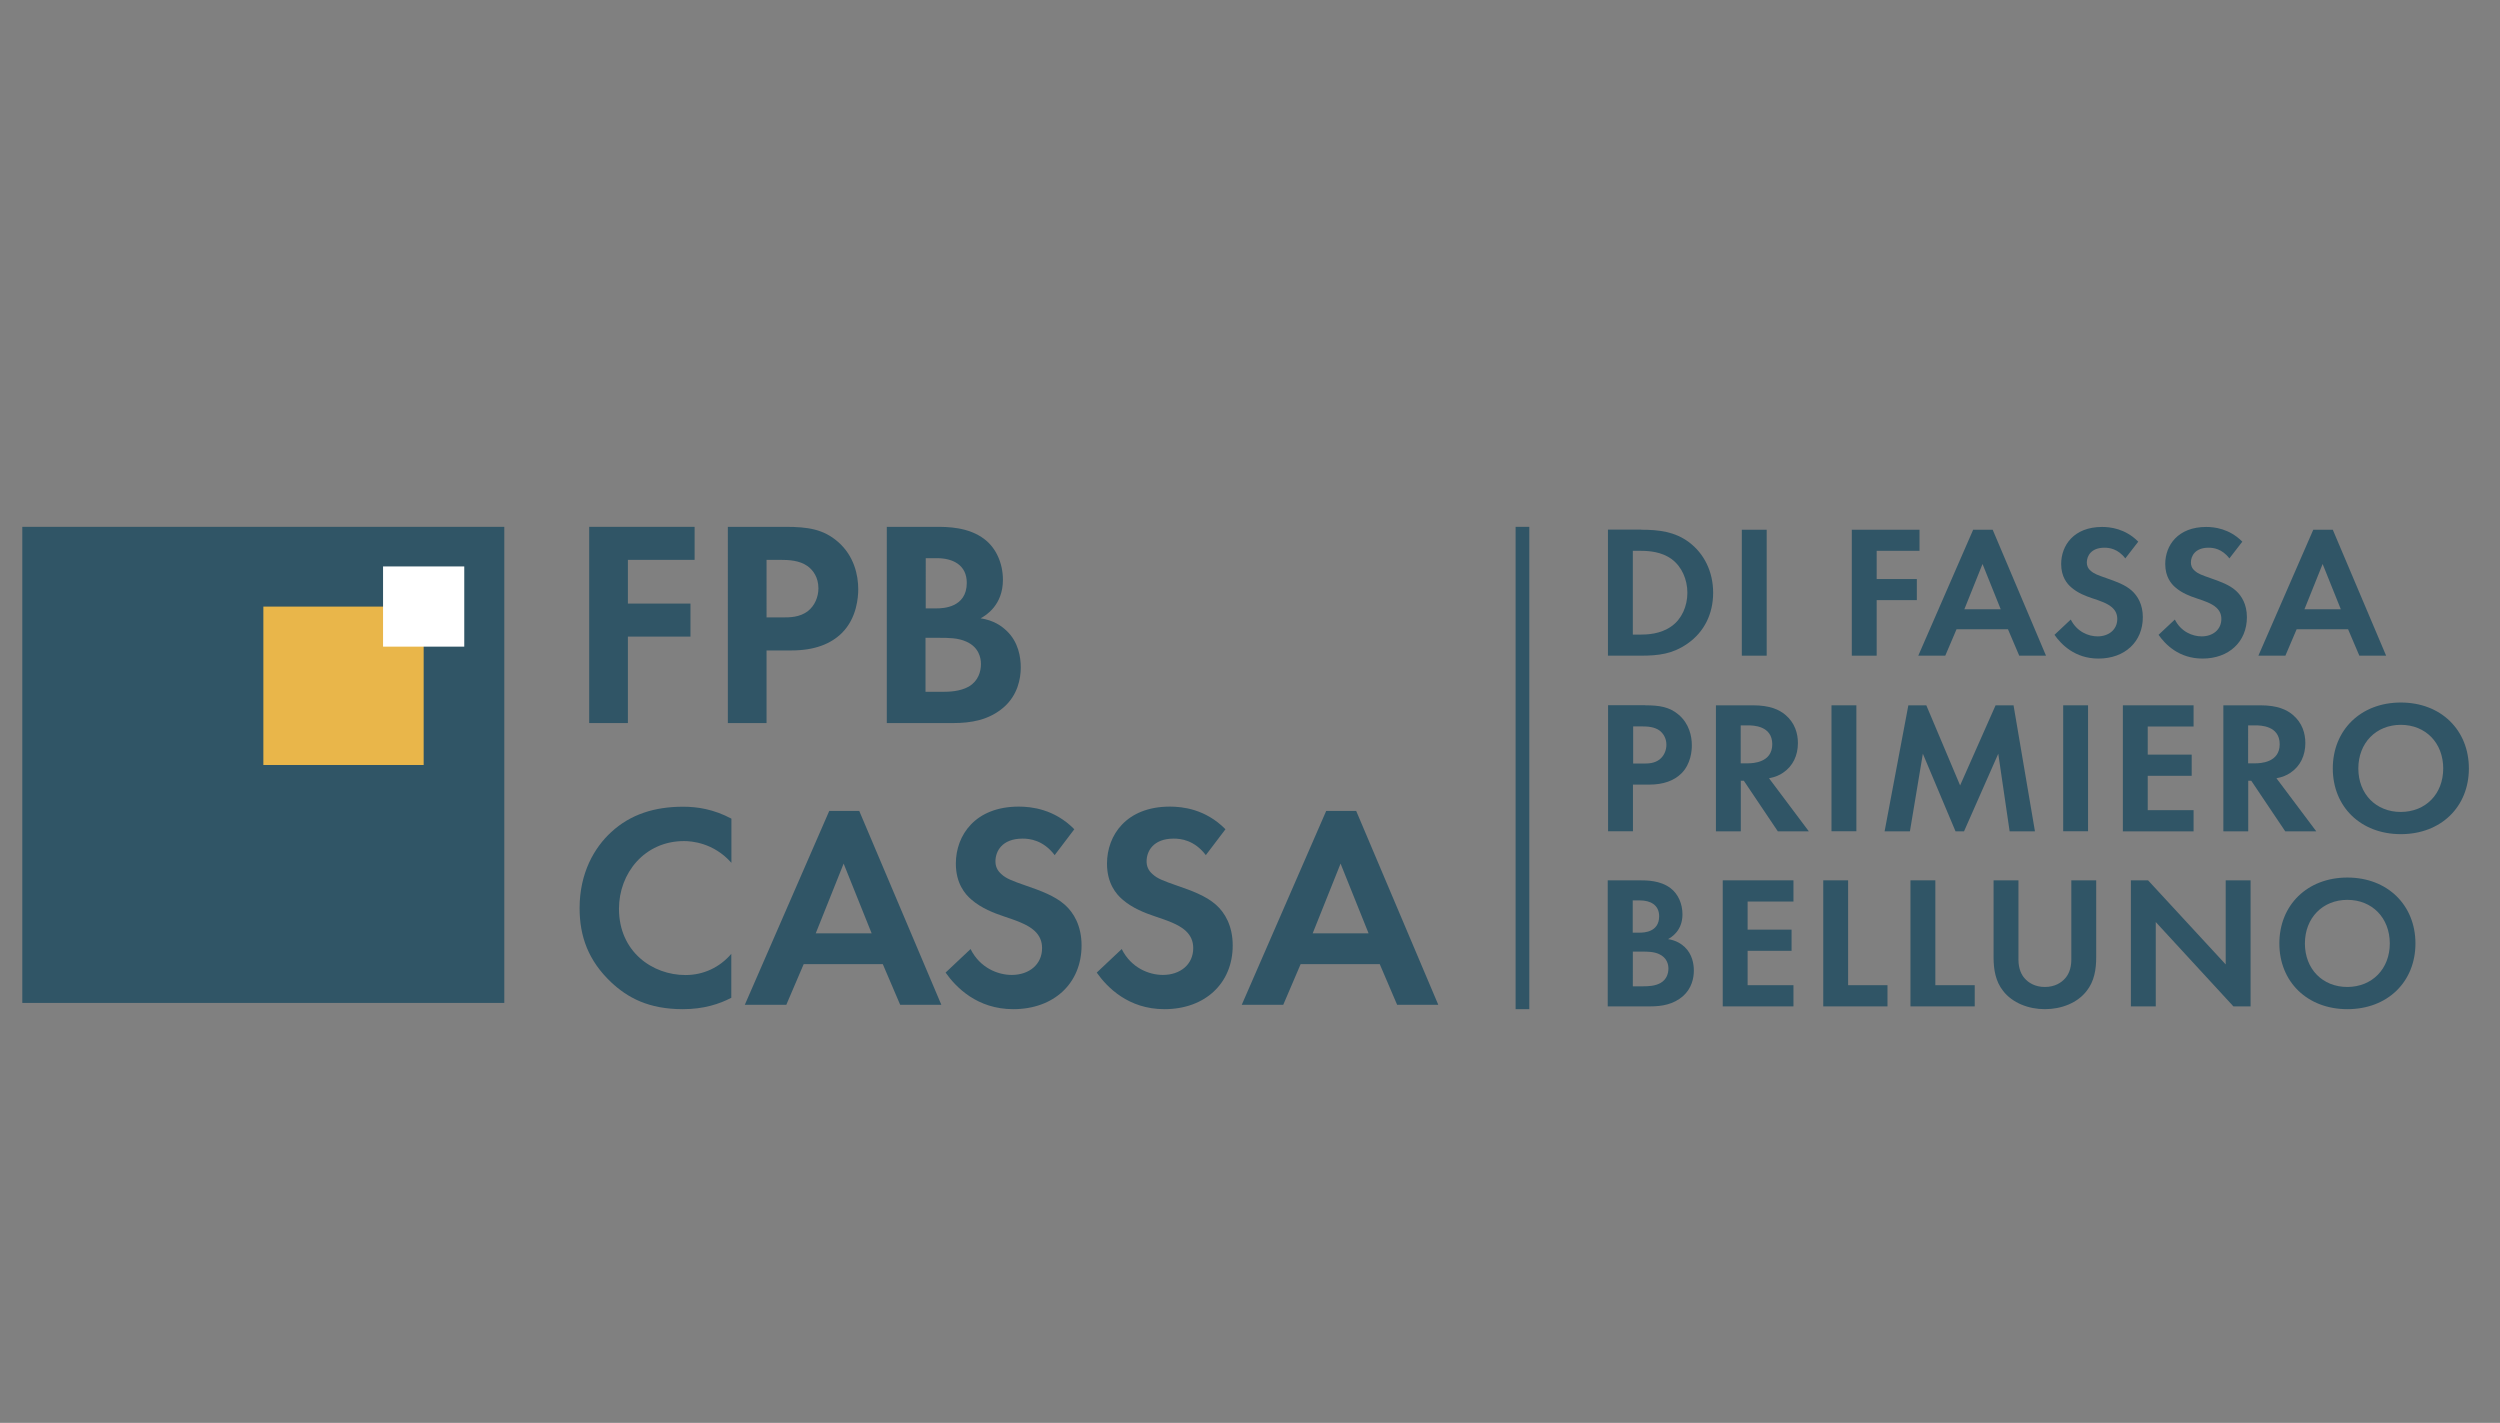 <?xml version="1.0" encoding="utf-8"?>
<!-- Generator: Adobe Illustrator 28.3.0, SVG Export Plug-In . SVG Version: 6.00 Build 0)  -->
<svg version="1.1" id="Livello_1" xmlns="http://www.w3.org/2000/svg" xmlns:xlink="http://www.w3.org/1999/xlink" x="0px" y="0px"
	 viewBox="0 0 224.12 127.56" style="enable-background:new 0 0 224.12 127.56;" xml:space="preserve">
<rect x="0" y="0" width="224.12" height="127.56" fill="#808080" stroke="none"/>
<style type="text/css">
	.st0{fill:#305566;}
	.st1{fill:#E9B64A;}
	.st2{fill:#FFFFFF;}
</style>
<polygon class="st0" points="52.82,47.23 52.82,64.82 56.29,64.82 56.29,57.07 61.9,57.07 61.9,54.11 56.29,54.11 56.29,50.19 
	62.27,50.19 62.27,47.23 "/>
<path class="st0" d="M68.73,55.35h1.41c0.67,0,1.52,0,2.27-0.55c0.64-0.5,0.96-1.29,0.96-2.06c0-0.98-0.48-1.64-0.99-2
	c-0.72-0.5-1.63-0.55-2.46-0.55h-1.2V55.35z M70.43,47.23c2,0,3.39,0.21,4.7,1.35c1.44,1.26,1.81,2.98,1.81,4.24
	c0,0.68-0.11,2.58-1.47,3.93c-0.99,0.98-2.46,1.56-4.51,1.56h-2.24v6.51h-3.47V47.23H70.43z"/>
<path class="st0" d="M82.98,62.02h1.49c0.64,0,1.6-0.03,2.38-0.47c0.85-0.5,1.09-1.34,1.09-2.03c0-0.55-0.19-1.5-1.31-2
	c-0.75-0.34-1.63-0.34-2.38-0.34h-1.28V62.02z M82.98,54.54h0.99c0.53,0,2.7-0.05,2.7-2.29c0-1.61-1.26-2.21-2.67-2.21h-1.01V54.54z
	 M83.91,47.23c0.99,0,2.91,0,4.35,1.11c1.04,0.79,1.65,2.16,1.65,3.64c0,2.27-1.52,3.19-2,3.45c1.17,0.18,1.87,0.68,2.32,1.11
	c1.07,1,1.28,2.37,1.28,3.3c0,1.03-0.29,2.48-1.52,3.56c-1.33,1.16-2.96,1.42-4.51,1.42h-5.98V47.23H83.91z"/>
<path class="st0" d="M65.56,89.45c-1.06,0.55-2.45,1.02-4.35,1.02c-3.08,0-4.96-1.04-6.43-2.42c-2.03-1.93-2.82-4.09-2.82-6.64
	c0-3.15,1.32-5.42,2.82-6.8c1.77-1.64,3.96-2.29,6.46-2.29c1.24,0,2.72,0.21,4.33,1.07v3.96c-1.61-1.82-3.61-1.95-4.25-1.95
	c-3.53,0-5.83,2.87-5.83,6.07c0,3.86,3.01,5.94,5.96,5.94c1.64,0,3.08-0.7,4.11-1.9V89.45z"/>
<path class="st0" d="M78.14,83.67l-2.51-6.25l-2.5,6.25H78.14z M79.14,86.43h-7.09l-1.56,3.65h-3.72l7.57-17.38h2.69l7.36,17.38
	H80.7L79.14,86.43z"/>
<path class="st0" d="M94.55,76.66c-1.03-1.35-2.24-1.48-2.88-1.48c-1.85,0-2.43,1.15-2.43,2.03c0,0.42,0.13,0.81,0.55,1.17
	c0.42,0.39,1,0.6,2.11,0.99c1.37,0.47,2.66,0.94,3.56,1.74c0.79,0.7,1.5,1.88,1.5,3.65c0,3.39-2.48,5.71-6.12,5.71
	c-3.24,0-5.14-1.96-6.07-3.28l2.24-2.11c0.84,1.69,2.45,2.32,3.69,2.32c1.56,0,2.72-0.94,2.72-2.4c0-0.62-0.21-1.12-0.68-1.56
	c-0.66-0.6-1.72-0.94-2.72-1.28c-0.92-0.31-2.03-0.73-2.93-1.51c-0.58-0.49-1.4-1.46-1.4-3.23c0-2.55,1.74-5.11,5.64-5.11
	c1.11,0,3.19,0.21,4.98,2.03L94.55,76.66z"/>
<path class="st0" d="M108.1,76.66c-1.03-1.35-2.24-1.48-2.88-1.48c-1.85,0-2.43,1.15-2.43,2.03c0,0.42,0.13,0.81,0.55,1.17
	c0.42,0.39,1,0.6,2.11,0.99c1.37,0.47,2.66,0.94,3.56,1.74c0.79,0.7,1.5,1.88,1.5,3.65c0,3.39-2.48,5.71-6.12,5.71
	c-3.24,0-5.14-1.96-6.07-3.28l2.24-2.11c0.84,1.69,2.45,2.32,3.69,2.32c1.56,0,2.72-0.94,2.72-2.4c0-0.62-0.21-1.12-0.68-1.56
	c-0.66-0.6-1.72-0.94-2.72-1.28c-0.92-0.31-2.03-0.73-2.93-1.51c-0.58-0.49-1.4-1.46-1.4-3.23c0-2.55,1.74-5.11,5.64-5.11
	c1.11,0,3.19,0.21,4.98,2.03L108.1,76.66z"/>
<path class="st0" d="M122.69,83.67l-2.51-6.25l-2.5,6.25H122.69z M123.69,86.43h-7.09l-1.56,3.65h-3.72l7.57-17.38h2.69l7.36,17.38
	h-3.69L123.69,86.43z"/>
<path class="st0" d="M146.38,56.89h0.68c0.57,0,1.8-0.03,2.79-0.75c0.91-0.64,1.42-1.79,1.42-3c0-1.19-0.5-2.34-1.4-3.01
	c-0.93-0.68-2.06-0.75-2.81-0.75h-0.68V56.89z M147.14,47.49c1.59,0,2.98,0.17,4.25,1.1c1.39,1.03,2.19,2.67,2.19,4.55
	c0,1.88-0.79,3.51-2.3,4.56c-1.34,0.93-2.59,1.08-4.18,1.08h-2.95v-11.3H147.14z"/>
<rect x="156.15" y="47.49" class="st0" width="2.23" height="11.29"/>
<polygon class="st0" points="172.08,49.38 168.24,49.38 168.24,51.91 171.84,51.91 171.84,53.8 168.24,53.8 168.24,58.78 
	166.01,58.78 166.01,47.49 172.08,47.49 "/>
<path class="st0" d="M179.36,54.62l-1.63-4.06l-1.63,4.06H179.36z M180.01,56.41h-4.61l-1.01,2.37h-2.42l4.92-11.29h1.75l4.78,11.29
	h-2.4L180.01,56.41z"/>
<path class="st0" d="M190.53,50.06c-0.67-0.88-1.46-0.96-1.87-0.96c-1.2,0-1.58,0.75-1.58,1.32c0,0.27,0.08,0.53,0.36,0.76
	c0.27,0.25,0.65,0.39,1.37,0.64c0.89,0.31,1.73,0.61,2.31,1.14c0.51,0.46,0.98,1.22,0.98,2.37c0,2.2-1.61,3.71-3.98,3.71
	c-2.11,0-3.34-1.27-3.94-2.13l1.46-1.37c0.55,1.1,1.59,1.51,2.4,1.51c1.01,0,1.77-0.61,1.77-1.56c0-0.41-0.14-0.73-0.45-1.02
	c-0.43-0.39-1.11-0.61-1.77-0.83c-0.6-0.2-1.32-0.47-1.9-0.98c-0.38-0.32-0.91-0.95-0.91-2.1c0-1.66,1.13-3.32,3.67-3.32
	c0.72,0,2.07,0.14,3.24,1.32L190.53,50.06z"/>
<path class="st0" d="M199.86,50.06c-0.67-0.88-1.46-0.96-1.87-0.96c-1.2,0-1.58,0.75-1.58,1.32c0,0.27,0.08,0.53,0.36,0.76
	c0.27,0.25,0.65,0.39,1.37,0.64c0.89,0.31,1.73,0.61,2.31,1.14c0.51,0.46,0.98,1.22,0.98,2.37c0,2.2-1.61,3.71-3.98,3.71
	c-2.11,0-3.34-1.27-3.94-2.13l1.46-1.37c0.55,1.1,1.59,1.51,2.4,1.51c1.01,0,1.77-0.61,1.77-1.56c0-0.41-0.14-0.73-0.45-1.02
	c-0.43-0.39-1.11-0.61-1.77-0.83c-0.6-0.2-1.32-0.47-1.9-0.98c-0.38-0.32-0.91-0.95-0.91-2.1c0-1.66,1.13-3.32,3.67-3.32
	c0.72,0,2.07,0.14,3.24,1.32L199.86,50.06z"/>
<path class="st0" d="M209.85,54.62l-1.63-4.06l-1.63,4.06H209.85z M210.5,56.41h-4.61l-1.01,2.37h-2.42l4.92-11.29h1.75l4.78,11.29
	h-2.4L210.5,56.41z"/>
<path class="st0" d="M146.4,68.45h0.91c0.43,0,0.98,0,1.46-0.36c0.41-0.32,0.62-0.83,0.62-1.32c0-0.63-0.31-1.05-0.63-1.29
	c-0.46-0.32-1.04-0.36-1.58-0.36h-0.77V68.45z M147.49,63.23c1.29,0,2.18,0.14,3.02,0.86c0.93,0.81,1.16,1.91,1.16,2.73
	c0,0.44-0.07,1.66-0.94,2.52c-0.64,0.63-1.58,1-2.9,1h-1.44v4.18h-2.23v-11.3H147.49z"/>
<path class="st0" d="M156.06,68.43h0.63c0.43,0,2.19-0.05,2.19-1.71c0-1.68-1.75-1.69-2.16-1.69h-0.67V68.43z M157.14,63.23
	c1.58,0,2.38,0.41,2.91,0.85c0.87,0.73,1.13,1.69,1.13,2.54c0,1.1-0.45,2.07-1.34,2.66c-0.29,0.2-0.7,0.39-1.25,0.49l3.57,4.76
	h-2.78l-3.05-4.54h-0.27v4.54h-2.23v-11.3H157.14z"/>
<rect x="164.19" y="63.23" class="st0" width="2.23" height="11.29"/>
<polygon class="st0" points="171.08,63.23 172.69,63.23 175.72,70.41 178.9,63.23 180.51,63.23 182.43,74.53 180.16,74.53 
	179.14,67.57 176.07,74.53 175.31,74.53 172.38,67.57 171.22,74.53 168.95,74.53 "/>
<rect x="184.96" y="63.23" class="st0" width="2.23" height="11.29"/>
<polygon class="st0" points="196.65,65.13 192.54,65.13 192.54,67.65 196.48,67.65 196.48,69.55 192.54,69.55 192.54,72.63 
	196.65,72.63 196.65,74.53 190.31,74.53 190.31,63.23 196.65,63.23 "/>
<path class="st0" d="M201.55,68.43h0.63c0.43,0,2.19-0.05,2.19-1.71c0-1.68-1.75-1.69-2.16-1.69h-0.67V68.43z M202.63,63.23
	c1.58,0,2.38,0.41,2.91,0.85c0.87,0.73,1.13,1.69,1.13,2.54c0,1.1-0.45,2.07-1.34,2.66c-0.29,0.2-0.7,0.39-1.25,0.49l3.57,4.76
	h-2.78l-3.05-4.54h-0.27v4.54h-2.23v-11.3H202.63z"/>
<path class="st0" d="M219.03,68.89c0-2.29-1.58-3.91-3.8-3.91c-2.23,0-3.81,1.63-3.81,3.91c0,2.29,1.58,3.9,3.81,3.9
	C217.46,72.78,219.03,71.18,219.03,68.89 M221.33,68.89c0,3.44-2.5,5.89-6.1,5.89c-3.6,0-6.1-2.46-6.1-5.89
	c0-3.44,2.5-5.91,6.1-5.91C218.83,62.98,221.33,65.45,221.33,68.89"/>
<path class="st0" d="M146.38,88.42h0.96c0.41,0,1.03-0.02,1.53-0.3c0.55-0.32,0.7-0.86,0.7-1.3c0-0.35-0.12-0.96-0.84-1.29
	c-0.48-0.22-1.05-0.22-1.53-0.22h-0.82V88.42z M146.38,83.61h0.63c0.34,0,1.73-0.03,1.73-1.47c0-1.03-0.81-1.42-1.72-1.42h-0.65
	V83.61z M146.98,78.92c0.63,0,1.87,0,2.79,0.71c0.67,0.51,1.06,1.39,1.06,2.34c0,1.46-0.98,2.05-1.29,2.22
	c0.75,0.12,1.2,0.44,1.49,0.71c0.68,0.64,0.82,1.52,0.82,2.12c0,0.66-0.19,1.59-0.98,2.29c-0.86,0.74-1.9,0.91-2.9,0.91h-3.84v-11.3
	H146.98z"/>
<polygon class="st0" points="160.78,80.82 156.67,80.82 156.67,83.34 160.61,83.34 160.61,85.24 156.67,85.24 156.67,88.32 
	160.78,88.32 160.78,90.22 154.44,90.22 154.44,78.92 160.78,78.92 "/>
<polygon class="st0" points="165.68,78.92 165.68,88.32 169.21,88.32 169.21,90.22 163.45,90.22 163.45,78.92 "/>
<polygon class="st0" points="173.5,78.92 173.5,88.32 177.03,88.32 177.03,90.22 171.27,90.22 171.27,78.92 "/>
<path class="st0" d="M180.95,78.92v7.1c0,0.86,0.29,1.39,0.55,1.68c0.33,0.39,0.93,0.78,1.82,0.78c0.89,0,1.49-0.39,1.82-0.78
	c0.26-0.29,0.55-0.81,0.55-1.68v-7.1h2.23v6.91c0,1.07-0.17,2.15-0.86,3.01c-0.82,1.07-2.26,1.63-3.74,1.63
	c-1.47,0-2.91-0.56-3.74-1.63c-0.69-0.86-0.86-1.95-0.86-3.01v-6.91H180.95z"/>
<polygon class="st0" points="191.03,90.22 191.03,78.92 192.57,78.92 199.53,86.46 199.53,78.92 201.76,78.92 201.76,90.22 
	200.22,90.22 193.26,82.66 193.26,90.22 "/>
<path class="st0" d="M214.24,84.58c0-2.29-1.58-3.91-3.8-3.91c-2.23,0-3.81,1.63-3.81,3.91c0,2.29,1.58,3.9,3.81,3.9
	C212.66,88.47,214.24,86.86,214.24,84.58 M216.54,84.58c0,3.44-2.5,5.89-6.1,5.89c-3.6,0-6.1-2.46-6.1-5.89
	c0-3.44,2.5-5.91,6.1-5.91C214.03,78.67,216.54,81.14,216.54,84.58"/>
<rect x="135.87" y="47.23" class="st0" width="1.23" height="43.24"/>
<rect x="2" y="47.23" class="st0" width="43.21" height="42.68"/>
<rect x="23.61" y="54.38" class="st1" width="14.37" height="14.2"/>
<rect x="34.34" y="50.78" class="st2" width="7.28" height="7.19"/>
</svg>
